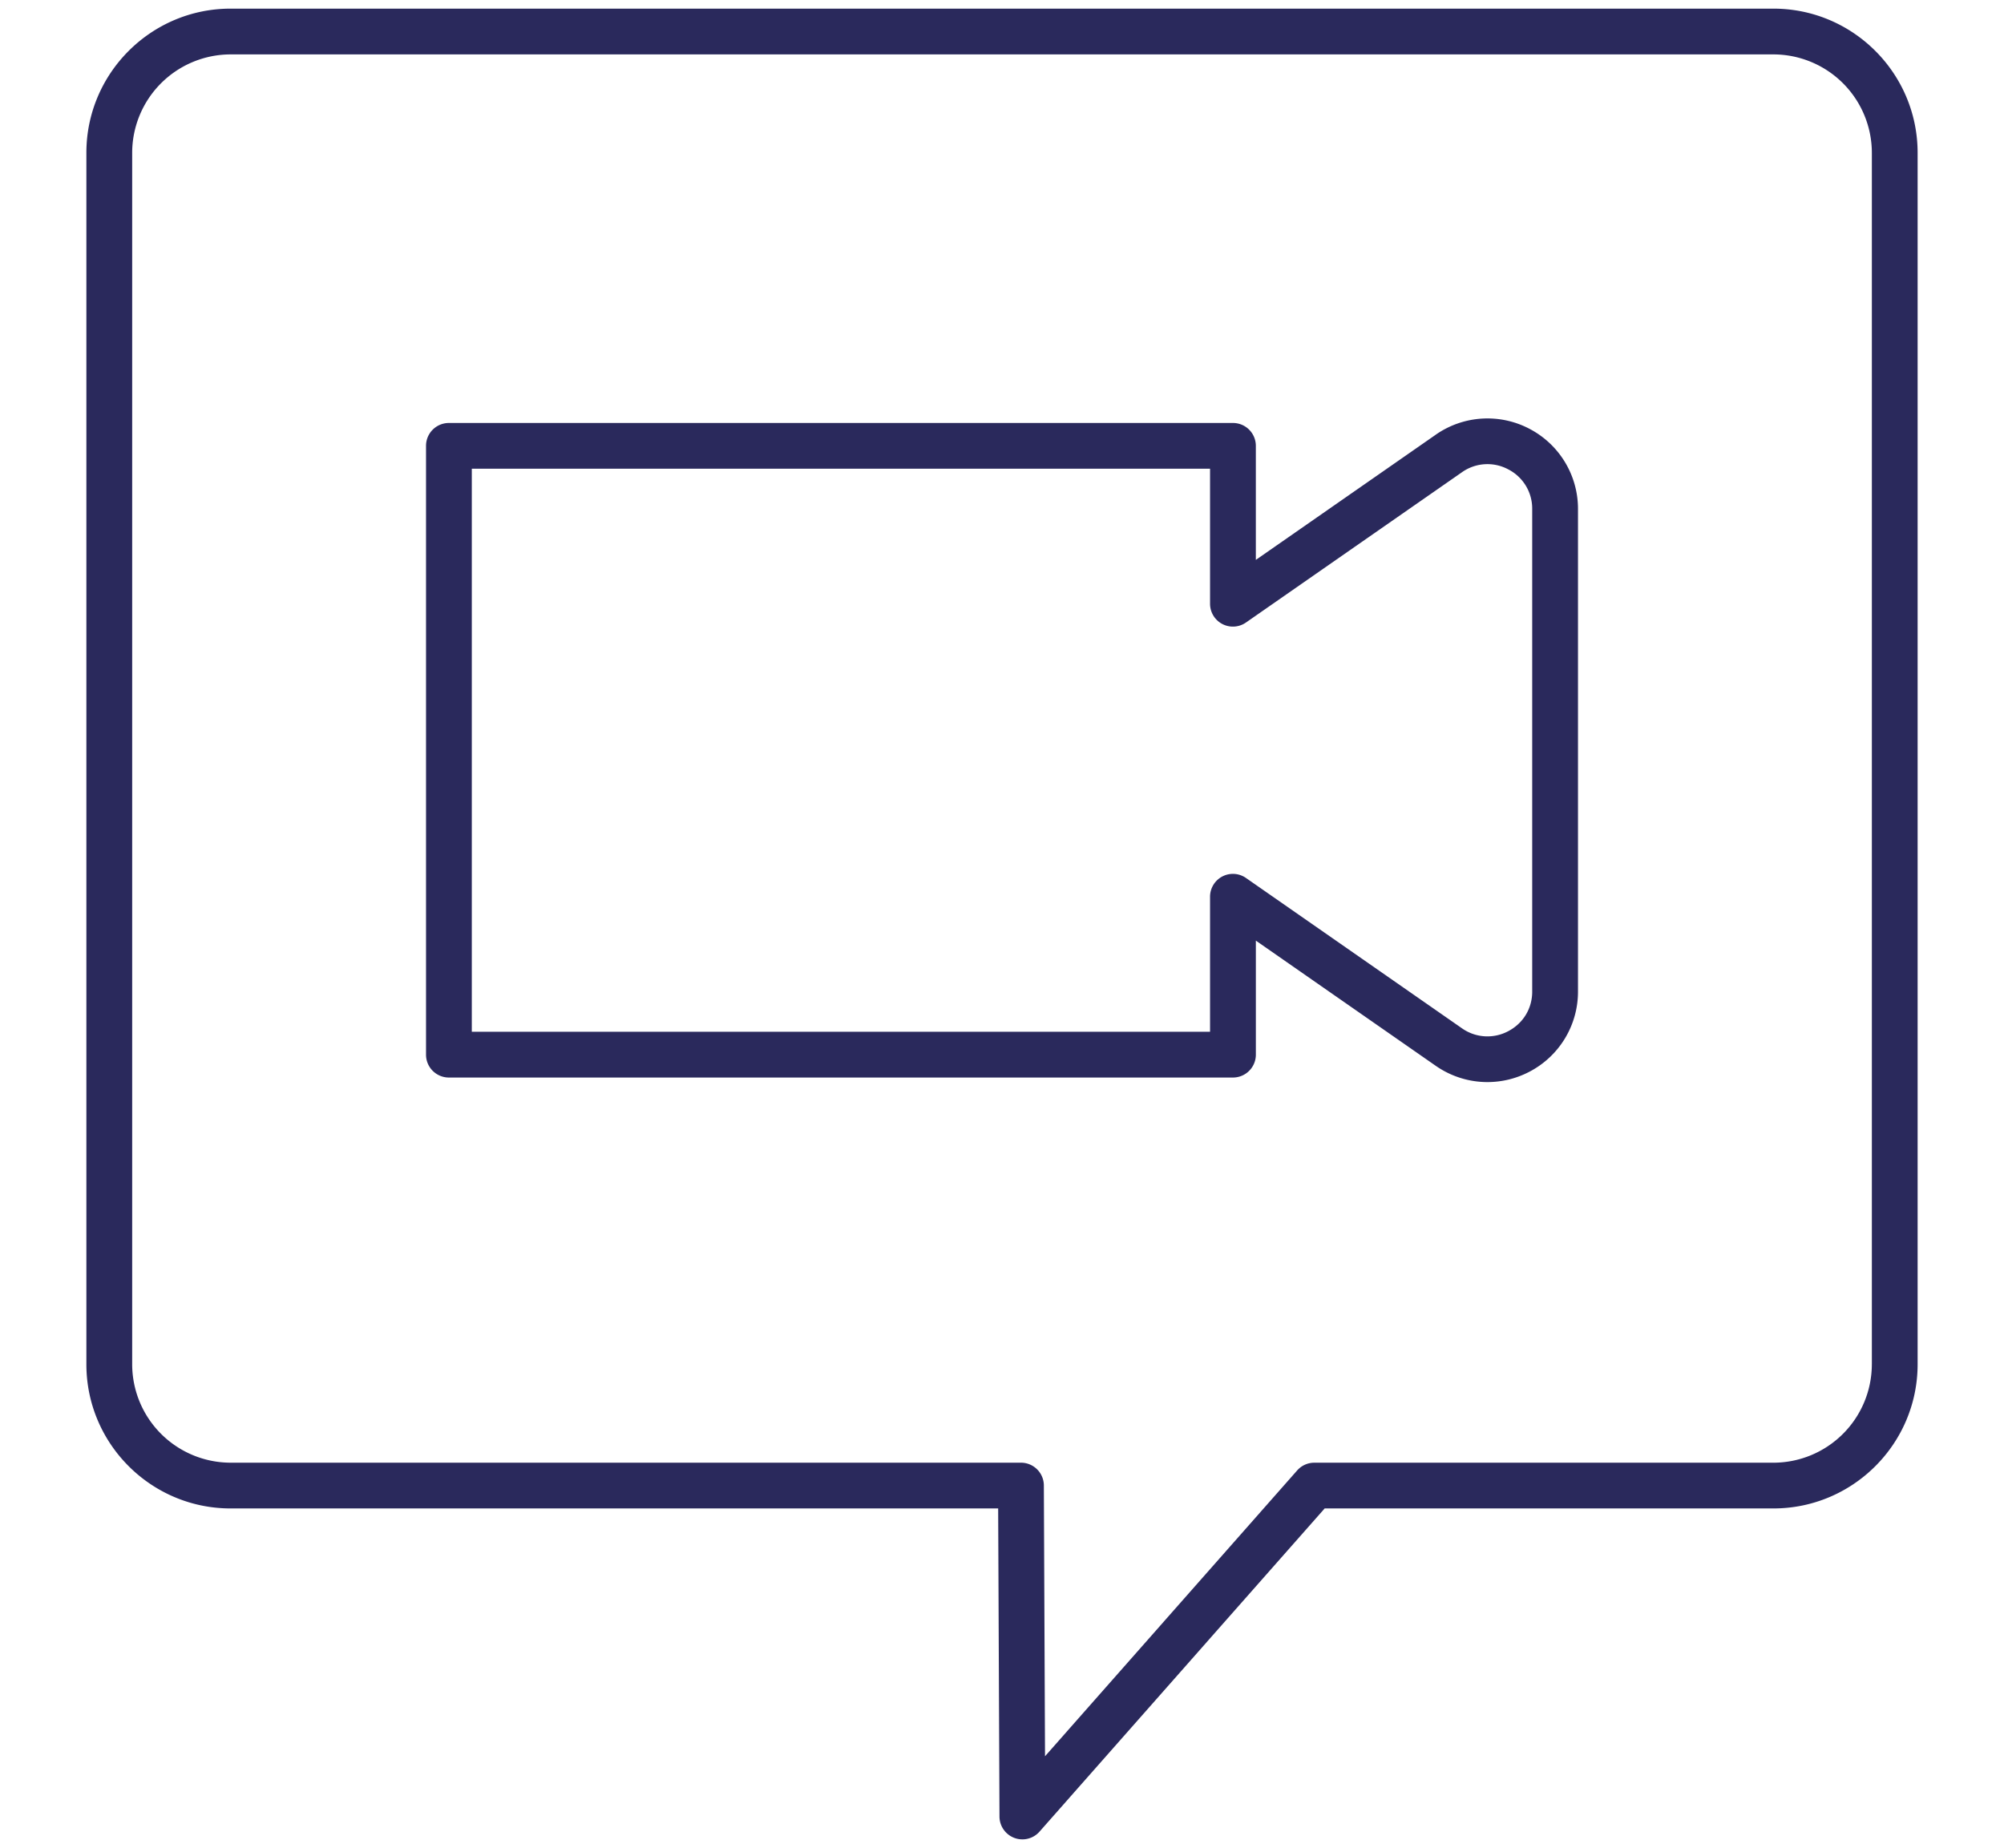 <svg xmlns="http://www.w3.org/2000/svg" width="116" height="107" fill="none" viewBox="0 0 116 107">
  <path fill="#2A295C" d="M102.652.5H13.348C8.745.5 5 4.245 5 8.849V78.99c0 4.604 3.745 8.348 8.348 8.348h44.43l.076 17.841a1.328 1.328 0 001.325 1.32c.372 0 .737-.158.993-.449l16.505-18.712h25.975c4.603 0 8.348-3.744 8.348-8.348V8.849C111 4.245 107.255.5 102.652.5zm5.698 78.49a5.705 5.705 0 01-5.698 5.7H76.079c-.38 0-.742.162-.994.448L60.49 101.687l-.067-15.678a1.325 1.325 0 00-1.325-1.32h-45.75a5.705 5.705 0 01-5.697-5.698V8.849a5.705 5.705 0 015.698-5.699h89.304a5.705 5.705 0 015.698 5.699V78.99z"/>
  <path fill="#2A295C" d="M88.528 24.825a5.23 5.23 0 00-5.42.343v.001l-10.415 7.249v-6.603c0-.733-.593-1.325-1.325-1.325H25.985c-.732 0-1.325.592-1.325 1.325v35.25c0 .732.593 1.324 1.325 1.324h45.383c.732 0 1.326-.592 1.326-1.325v-6.603l10.414 7.25c.898.624 1.942.941 2.991.941.83 0 1.662-.198 2.428-.598a5.225 5.225 0 002.814-4.644V29.47a5.225 5.225 0 00-2.813-4.644zm.163 32.585c0 .982-.52 1.84-1.39 2.296a2.558 2.558 0 01-2.68-.17l-12.495-8.699a1.323 1.323 0 00-2.083 1.087v7.815H27.31v-32.6h42.733v7.815a1.323 1.323 0 002.082 1.087l12.497-8.697a2.55 2.55 0 012.678-.17 2.55 2.55 0 011.39 2.295V57.41z"/>
</svg>
